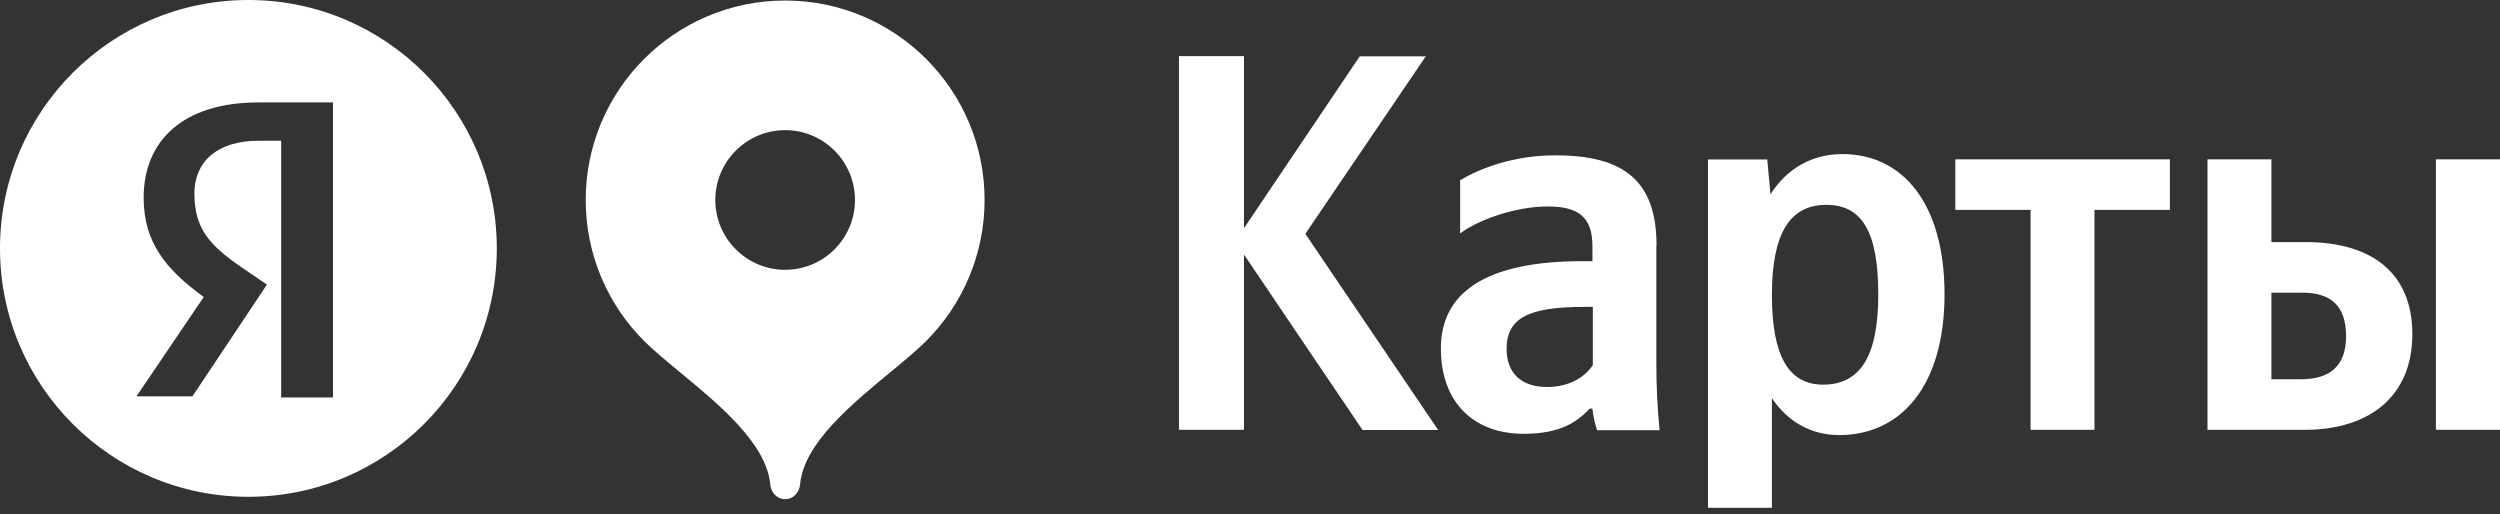 <?xml version="1.0" encoding="UTF-8"?> <svg xmlns="http://www.w3.org/2000/svg" width="175" height="36" viewBox="0 0 175 36" fill="none"><rect x="0" y="0" width="175" height="36" fill="#333333" stroke="none"/><g clip-path="url(#clip0_61_44)"><path fill-rule="evenodd" clip-rule="evenodd" d="M17.388 0C26.989 0 34.776 7.787 34.776 17.388C34.776 26.989 26.989 34.776 17.388 34.776C7.787 34.776 0 26.989 0 17.388C0 7.787 7.787 0 17.388 0ZM18.106 9.853H19.681V27.821H23.31V7.169H18.093C12.814 7.169 10.055 9.853 10.055 13.835C10.055 16.947 11.579 18.837 14.263 20.79L9.551 27.745H13.469L18.686 19.921L16.871 18.686C14.691 17.174 13.608 16.015 13.608 13.545C13.608 11.378 15.133 9.853 18.106 9.853Z" fill="white"></path><path fill-rule="evenodd" clip-rule="evenodd" d="M41 13.998C41 6.287 47.25 0.038 54.961 0.038C62.672 0.038 68.921 6.287 68.921 13.998C68.921 17.841 67.359 21.332 64.839 23.864C64.178 24.525 63.285 25.262 62.319 26.059C59.584 28.316 56.267 31.053 56.007 33.894C55.956 34.473 55.54 34.94 54.961 34.94C54.381 34.94 53.965 34.473 53.915 33.894C53.654 31.053 50.337 28.316 47.602 26.059C46.636 25.262 45.743 24.525 45.083 23.864C42.562 21.344 41 17.854 41 13.998ZM59.849 13.999C59.849 16.695 57.657 18.887 54.961 18.887C52.264 18.887 50.072 16.695 50.072 13.999C50.072 11.302 52.264 9.11 54.961 9.11C57.657 9.11 59.849 11.302 59.849 13.999Z" fill="white"></path><path fill-rule="evenodd" clip-rule="evenodd" d="M161.077 26.548H158.998V20.487H161.178C163.106 20.487 164.227 21.357 164.227 23.537C164.227 25.716 162.98 26.548 161.065 26.548H161.077ZM170.514 11.151V30.088H175V11.151H170.514ZM154.525 11.151V30.088H161.342C165.752 30.088 168.864 27.833 168.864 23.385C168.864 19.164 166.079 16.947 161.405 16.947H158.998V11.151H154.525ZM151.892 14.691V11.151H136.873V14.691H142.139V30.088H146.612V14.691H151.879H151.892ZM127.624 26.926C125.256 26.926 124.033 25.011 124.033 20.651C124.033 16.292 125.319 14.339 127.839 14.339C130.359 14.339 131.48 16.254 131.48 20.613C131.48 24.973 130.195 26.926 127.612 26.926H127.624ZM123.706 11.164H119.56V35.544H124.033V27.871C125.167 29.559 126.818 30.454 128.746 30.454C133.105 30.454 136.117 26.964 136.117 20.601C136.117 14.238 133.181 10.786 128.973 10.786C126.856 10.786 125.13 11.756 123.933 13.595L123.706 11.151V11.164ZM111.484 25.578C110.917 26.409 109.859 27.09 108.284 27.09C106.406 27.09 105.461 26.031 105.461 24.419C105.461 22.264 107.011 21.483 110.854 21.483H111.497V25.578H111.484ZM115.957 17.186C115.957 12.6 113.613 10.874 108.876 10.874C105.902 10.874 103.571 11.806 102.21 12.613V16.342C103.407 15.422 106.041 14.452 108.347 14.452C110.489 14.452 111.471 15.195 111.471 17.237V18.282H110.753C103.899 18.282 100.862 20.55 100.862 24.381C100.862 28.211 103.193 30.366 106.658 30.366C109.292 30.366 110.426 29.496 111.282 28.602H111.471C111.509 29.093 111.66 29.723 111.799 30.114H116.171C116.02 28.577 115.944 27.027 115.944 25.49V17.199L115.957 17.186ZM95.369 30.101H100.673L91.374 16.367L99.804 3.944H95.18L87.078 15.977V3.931H82.529V30.088H87.078V17.816L95.369 30.088V30.101Z" fill="white"></path></g><defs><clipPath id="clip0_61_44"><rect width="175" height="35.532" fill="white"></rect></clipPath></defs></svg> 